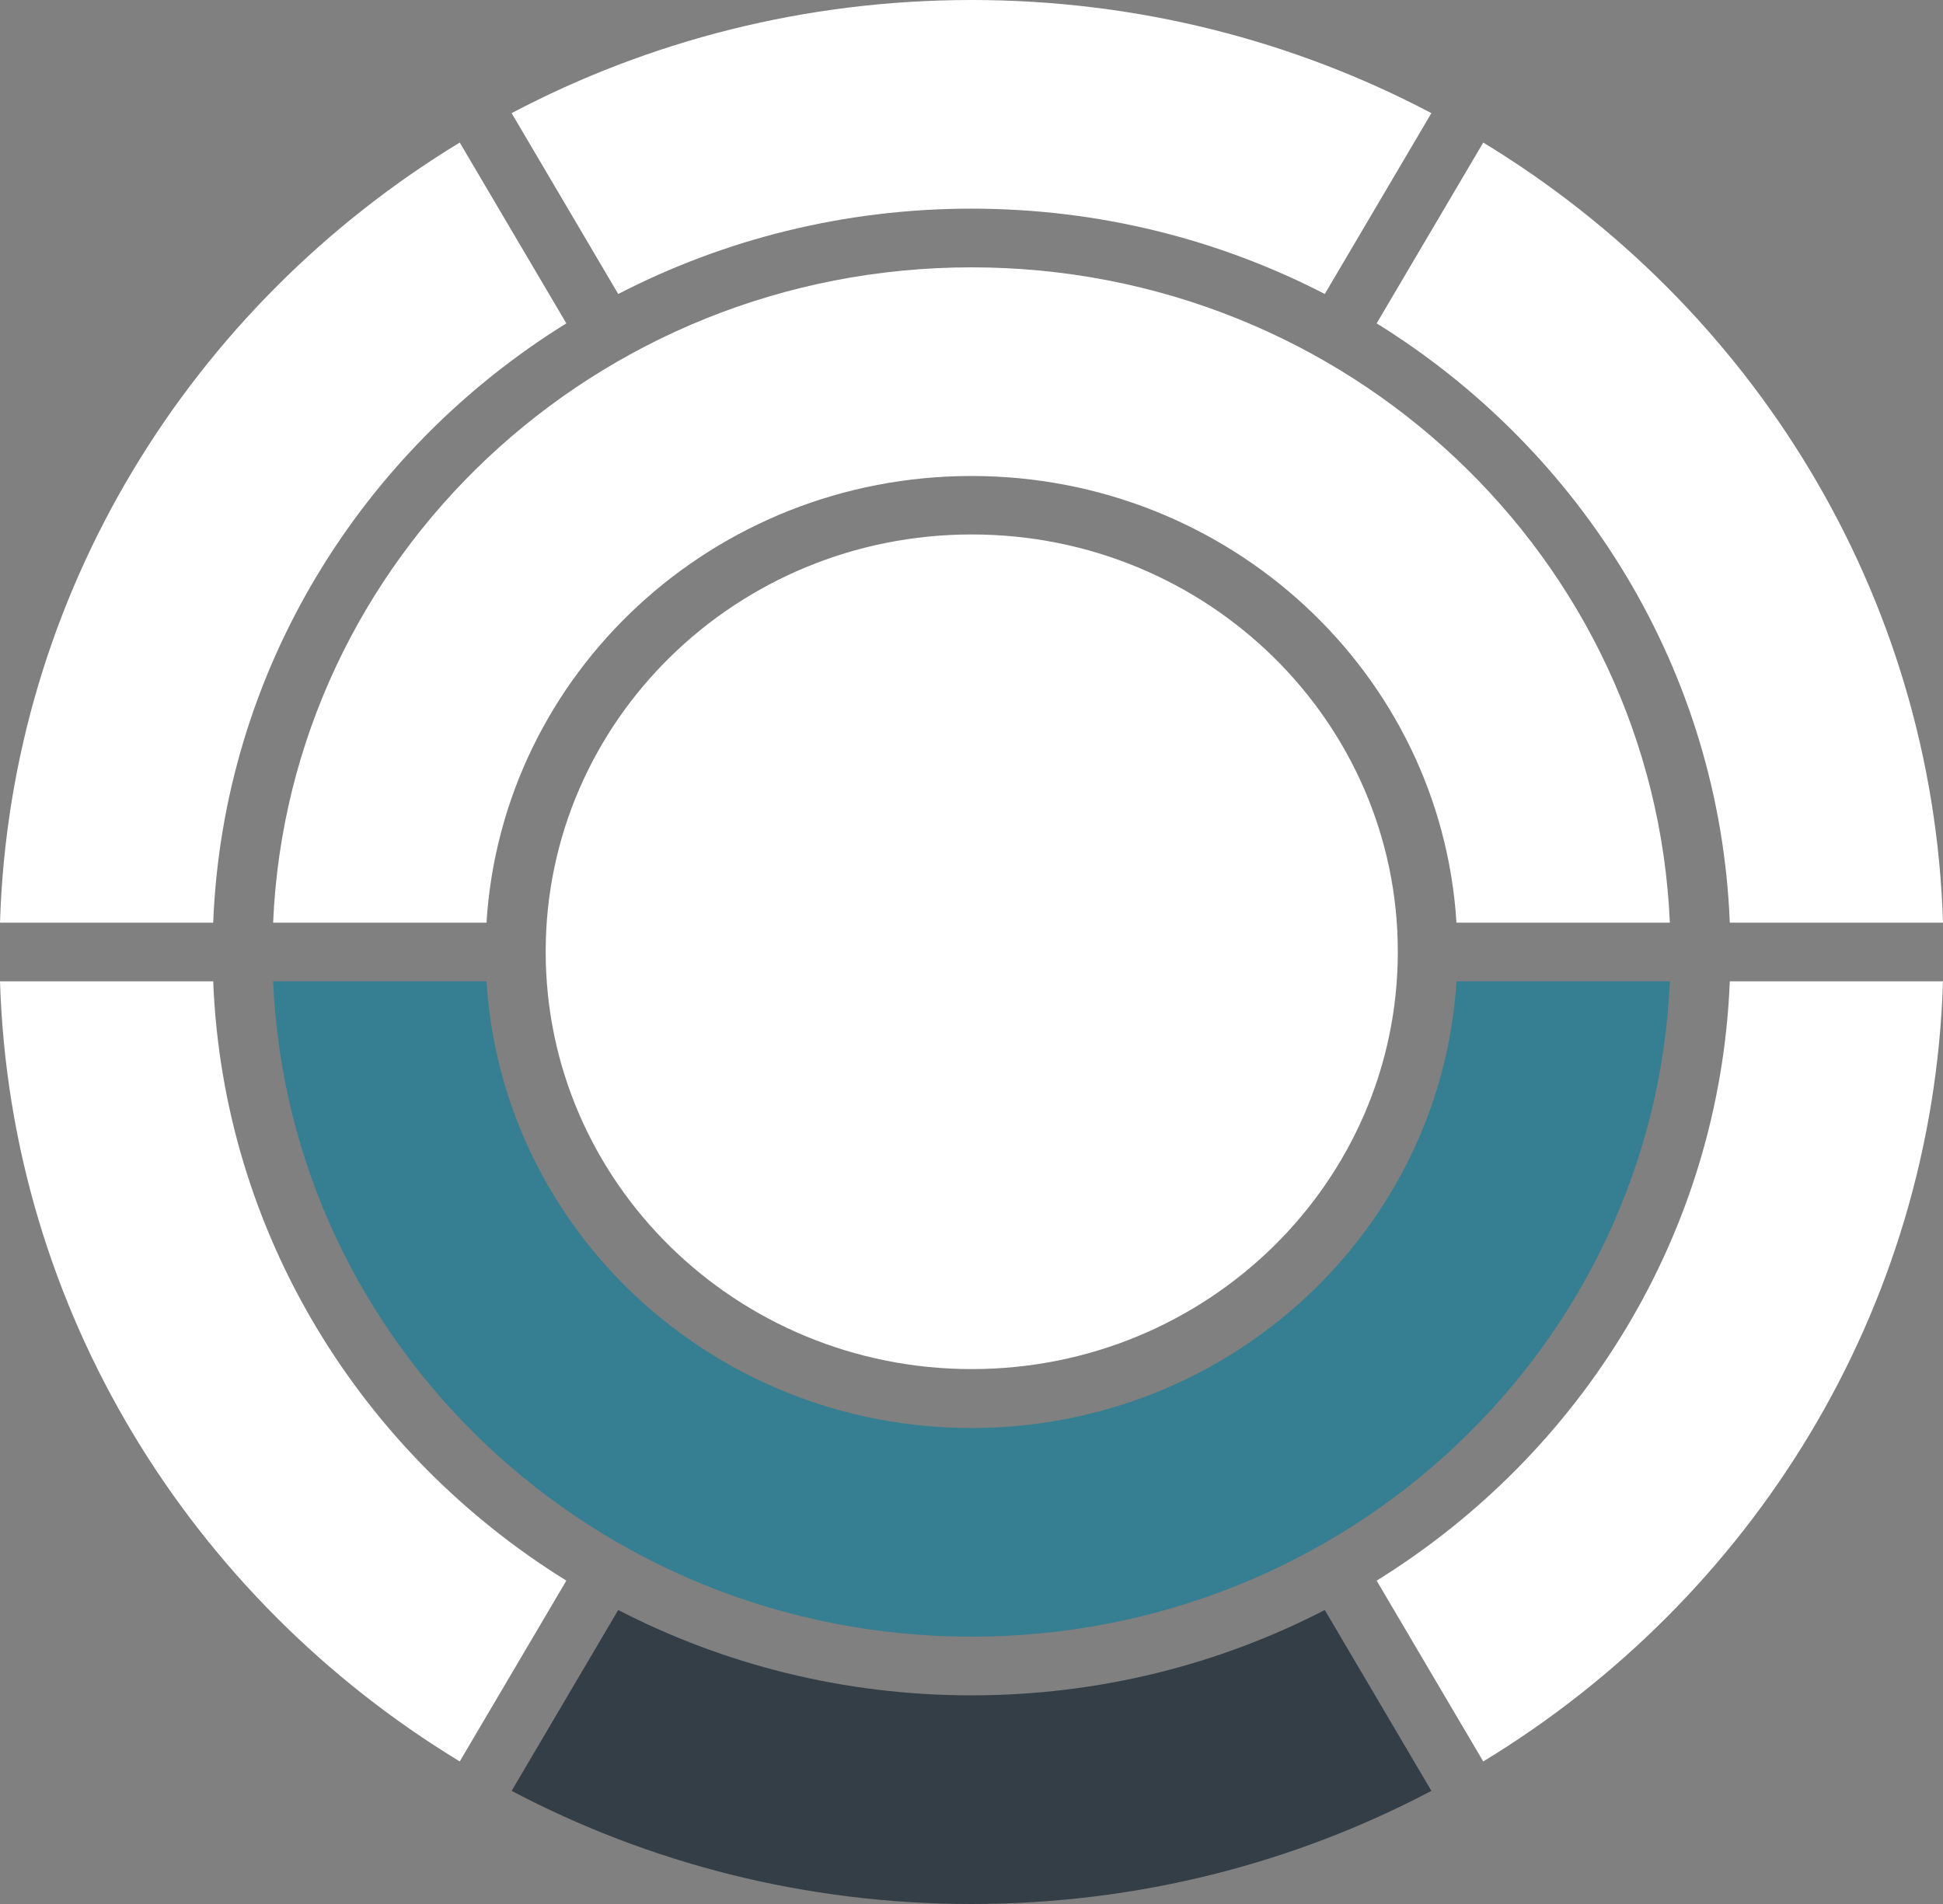 <?xml version="1.0" encoding="UTF-8"?>
<svg xmlns="http://www.w3.org/2000/svg" width="300" height="294" viewBox="0 0 300 294" fill="none">
  <rect x="0" y="0" width="300" height="294" fill="#808080" stroke="none"/>
  <g clip-path="url(#clip0_2034_3352)">
    <path d="M204.548 45.395L221.007 17.47C199.866 6.324 175.69 0 150.003 0C124.311 0 100.134 6.324 78.994 17.47L95.453 45.395C111.745 36.984 130.304 32.218 150.003 32.218C169.697 32.218 188.256 36.984 204.548 45.395Z" fill="white"></path>
    <path d="M95.453 248.605L78.994 276.53C100.134 287.676 124.311 294 149.998 294C175.69 294 199.866 287.676 221.007 276.53L204.548 248.605C188.256 257.016 169.697 261.782 149.998 261.782C130.304 261.782 111.745 257.016 95.453 248.605Z" fill="#343E47"></path>
    <path d="M150.039 211.403C186.373 211.403 215.824 182.551 215.824 146.962C215.824 111.373 186.373 82.526 150.039 82.526C113.705 82.526 84.254 111.373 84.254 146.962C84.254 182.551 113.705 211.403 150.039 211.403Z" fill="white"></path>
    <path d="M257.824 142.469C255.4 86.184 208.057 41.28 149.999 41.28C91.941 41.28 44.594 86.184 42.17 142.469H75.116C77.507 103.987 110.11 73.499 149.999 73.499C189.883 73.499 222.486 103.987 224.878 142.469H257.824Z" fill="white"></path>
    <path d="M149.998 252.721C208.057 252.721 255.399 207.817 257.823 151.532H224.882C222.49 190.014 189.887 220.502 149.998 220.502C110.109 220.502 77.507 190.014 75.115 151.532H42.174C44.598 207.817 91.94 252.721 149.998 252.721Z" fill="#367E91"></path>
    <path d="M87.444 49.931L70.985 22.011C29.558 47.191 1.576 91.575 0 142.468H32.918C34.461 103.5 55.838 69.515 87.444 49.931Z" fill="white"></path>
    <path d="M299.999 142.469C298.423 91.576 270.441 47.192 229.014 22.012L212.555 49.932C244.161 69.516 265.538 103.496 267.081 142.469H299.999Z" fill="white"></path>
    <path d="M212.555 244.069L229.014 271.989C270.441 246.809 298.423 202.425 299.999 151.531H267.081C265.538 190.5 244.161 224.485 212.555 244.069Z" fill="white"></path>
    <path d="M0 151.531C1.576 202.424 29.558 246.808 70.985 271.988L87.444 244.068C55.838 224.484 34.461 190.504 32.918 151.531H0Z" fill="white"></path>
  </g>
  <defs>
    <clipPath id="clip0_2034_3352">
      <rect width="300" height="294" fill="white"></rect>
    </clipPath>
  </defs>
</svg>
